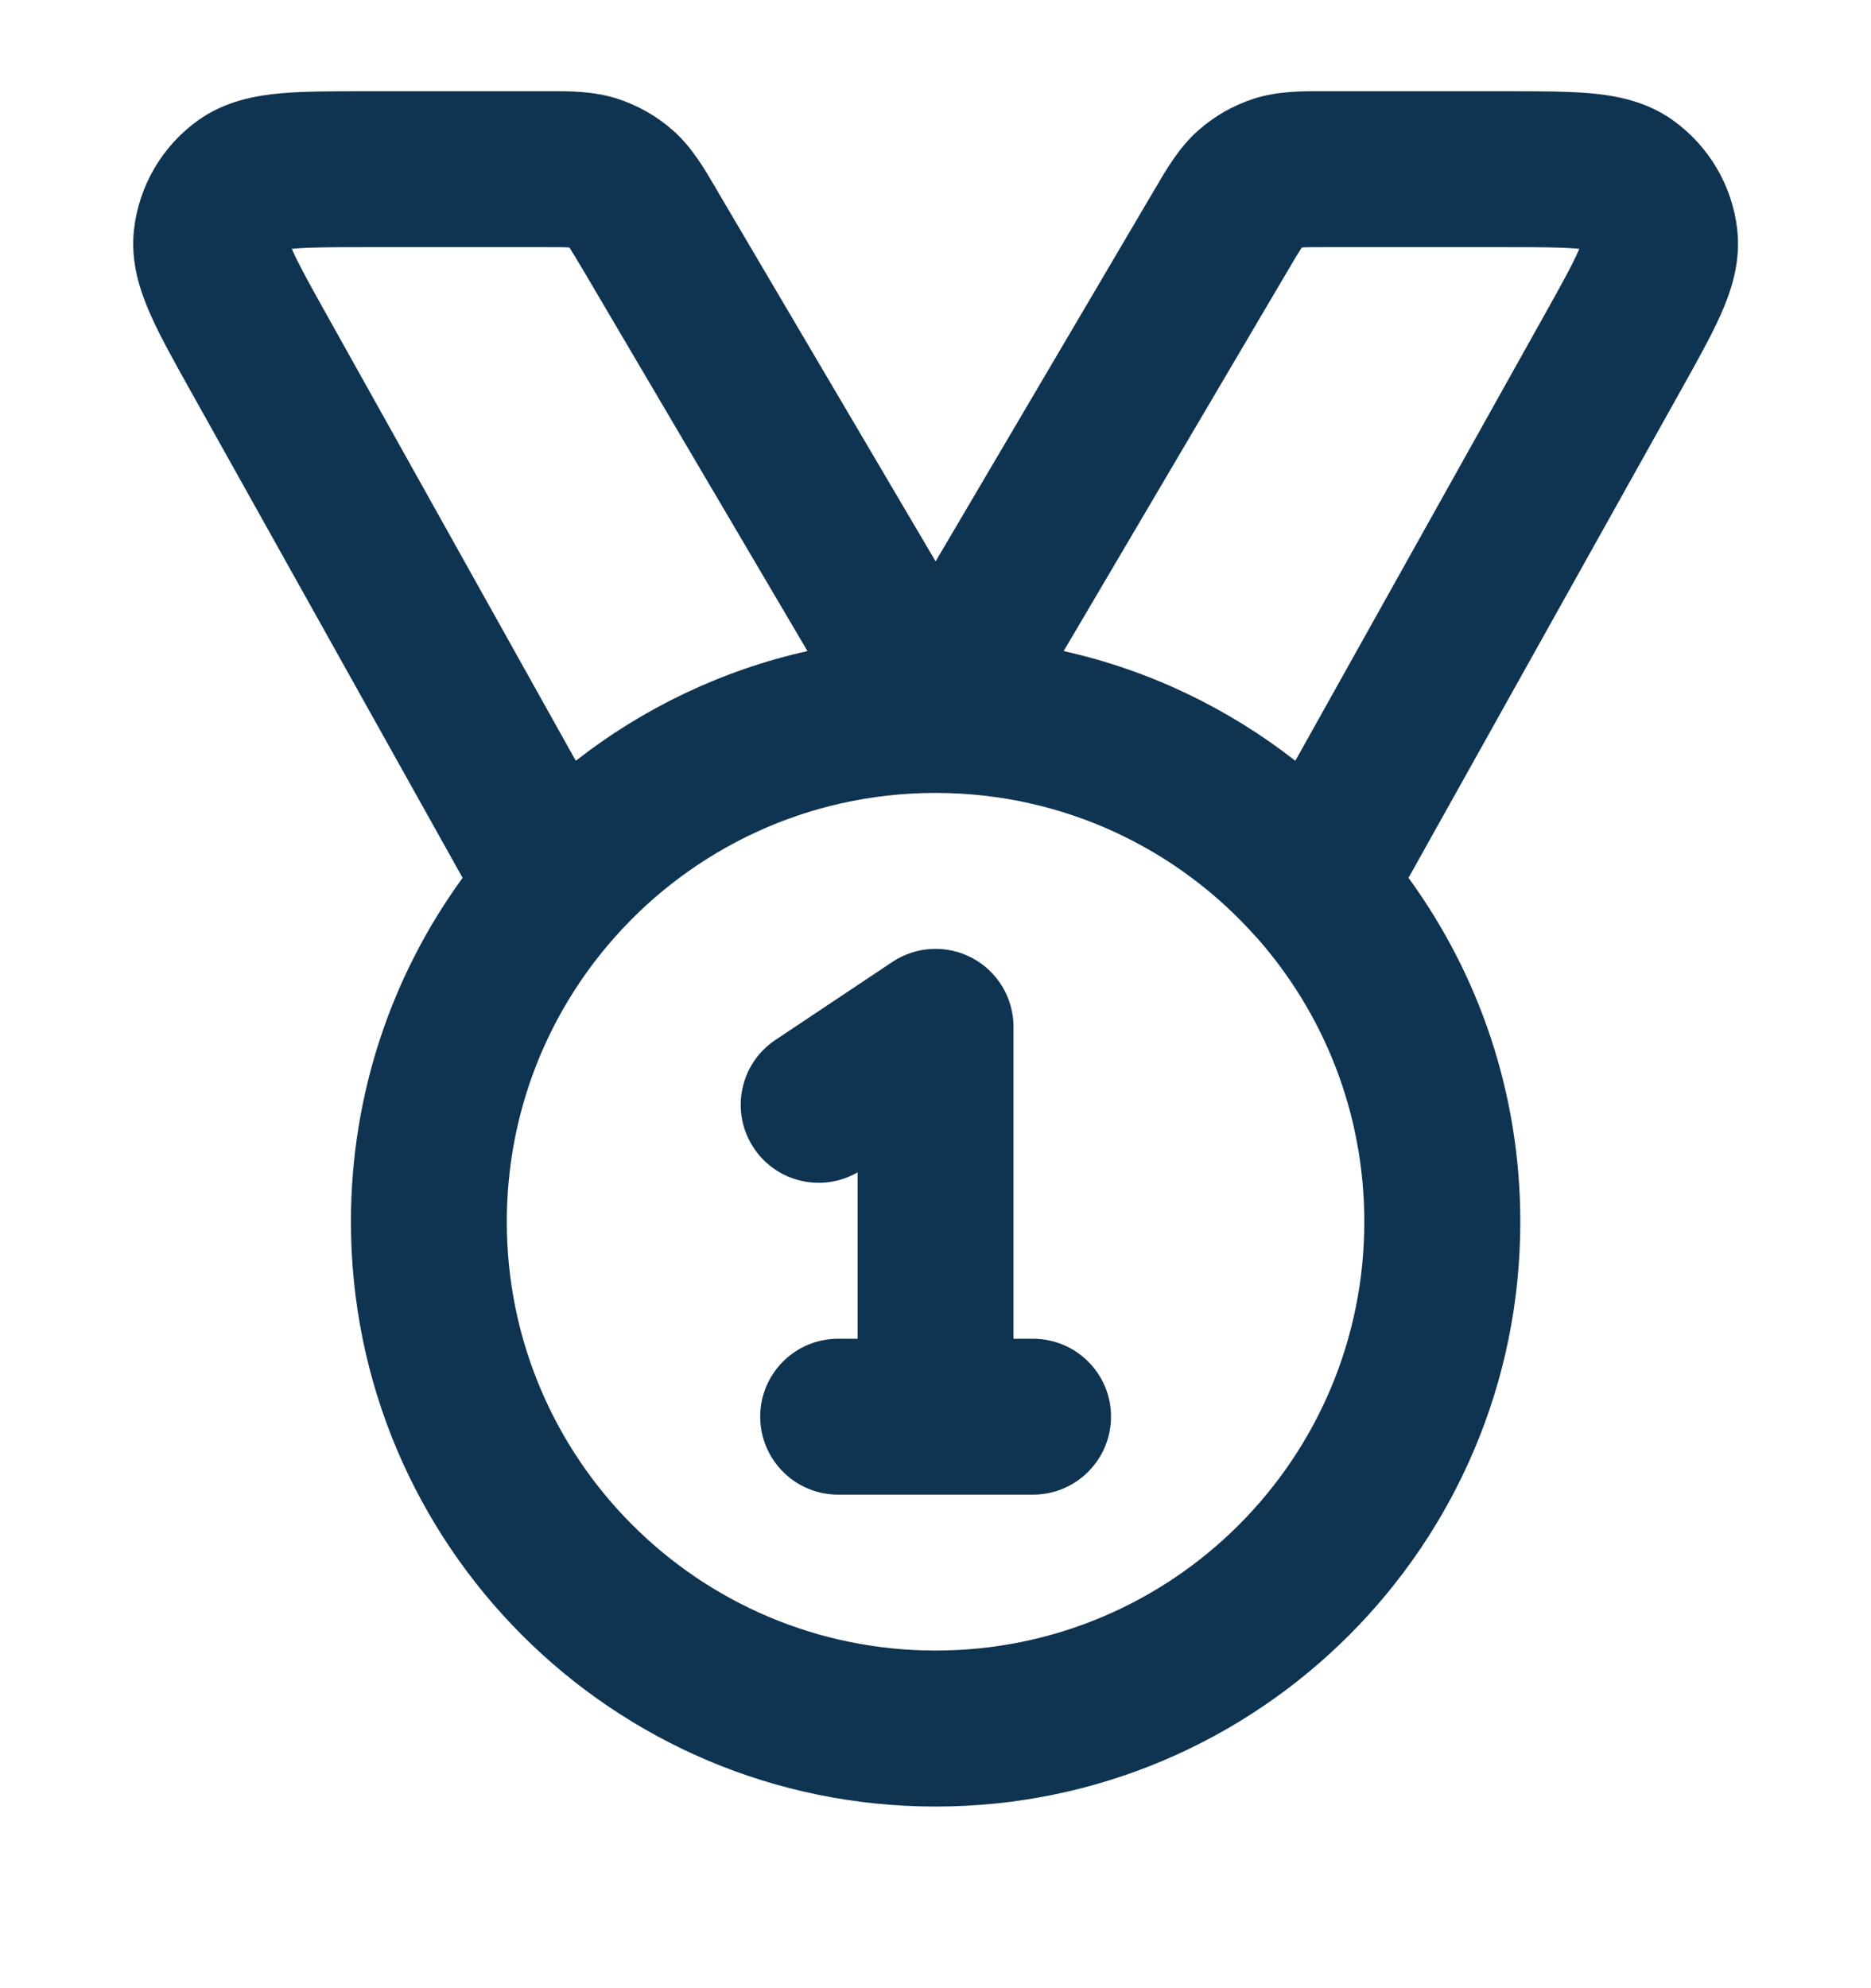 <svg width="16" height="17" viewBox="0 0 16 17" fill="none" xmlns="http://www.w3.org/2000/svg">
<g clip-path="url(#clip0_642_29523)">
<path d="M8.667 8.78C8.667 8.534 8.532 8.308 8.315 8.192C8.099 8.076 7.835 8.089 7.631 8.225L6.631 8.892C6.325 9.096 6.242 9.51 6.446 9.816C6.642 10.111 7.032 10.199 7.334 10.024V11.447H7.167C6.799 11.447 6.501 11.745 6.501 12.113C6.501 12.481 6.799 12.78 7.167 12.78H8.834C9.202 12.78 9.501 12.481 9.501 12.113C9.501 11.745 9.202 11.447 8.834 11.447H8.667V8.78Z" fill="#0F3452"/>
<path fill-rule="evenodd" clip-rule="evenodd" d="M3.956 7.506L1.625 3.334C1.491 3.094 1.369 2.876 1.287 2.69C1.203 2.501 1.113 2.248 1.146 1.961C1.189 1.588 1.387 1.25 1.691 1.031C1.926 0.862 2.191 0.817 2.397 0.798C2.599 0.78 2.849 0.78 3.124 0.78L4.642 0.78L4.689 0.78C4.86 0.779 5.075 0.778 5.279 0.844C5.456 0.901 5.618 0.994 5.757 1.117C5.917 1.259 6.025 1.445 6.112 1.593L6.135 1.633L8.001 4.8L9.866 1.633L9.89 1.593C9.976 1.445 10.085 1.259 10.245 1.117C10.383 0.994 10.546 0.901 10.722 0.844C10.926 0.778 11.142 0.779 11.313 0.78L11.36 0.78L12.877 0.78C13.152 0.78 13.403 0.78 13.605 0.798C13.811 0.817 14.076 0.862 14.31 1.031C14.615 1.251 14.813 1.588 14.856 1.961C14.889 2.248 14.799 2.501 14.715 2.69C14.632 2.876 14.51 3.094 14.376 3.334L12.045 7.506C12.646 8.331 13.001 9.347 13.001 10.447C13.001 13.208 10.762 15.447 8.001 15.447C5.239 15.447 3.001 13.208 3.001 10.447C3.001 9.347 3.355 8.331 3.956 7.506ZM4.642 2.113C4.761 2.113 4.821 2.113 4.865 2.116L4.869 2.116L4.871 2.119C4.895 2.156 4.926 2.208 4.987 2.31L6.905 5.567C6.171 5.731 5.497 6.057 4.924 6.505L2.803 2.708C2.651 2.436 2.56 2.272 2.505 2.149C2.502 2.142 2.499 2.135 2.496 2.128C2.503 2.128 2.51 2.127 2.518 2.126C2.652 2.114 2.84 2.113 3.152 2.113H4.642ZM5.249 8.023C5.254 8.018 5.259 8.012 5.264 8.006C5.932 7.257 6.904 6.784 7.986 6.78C7.996 6.78 8.005 6.78 8.014 6.78C9.098 6.784 10.072 7.258 10.74 8.01C10.743 8.013 10.747 8.017 10.75 8.02C11.321 8.667 11.667 9.516 11.667 10.447C11.667 12.472 10.026 14.113 8.001 14.113C5.976 14.113 4.334 12.472 4.334 10.447C4.334 9.518 4.679 8.669 5.249 8.023ZM11.077 6.505L13.199 2.708C13.351 2.436 13.442 2.272 13.496 2.149C13.5 2.142 13.503 2.135 13.505 2.128C13.498 2.128 13.491 2.127 13.483 2.126C13.349 2.114 13.162 2.113 12.849 2.113H11.36C11.241 2.113 11.18 2.113 11.136 2.116L11.133 2.116L11.131 2.119C11.106 2.156 11.075 2.208 11.015 2.31L9.096 5.567C9.831 5.731 10.504 6.057 11.077 6.505Z" fill="#0F3452"/>
</g>
<defs>
<clipPath id="clip0_642_29523">
<rect width="16" height="16" fill="white" transform="translate(0 0.113)"/>
</clipPath>
</defs>
</svg>
